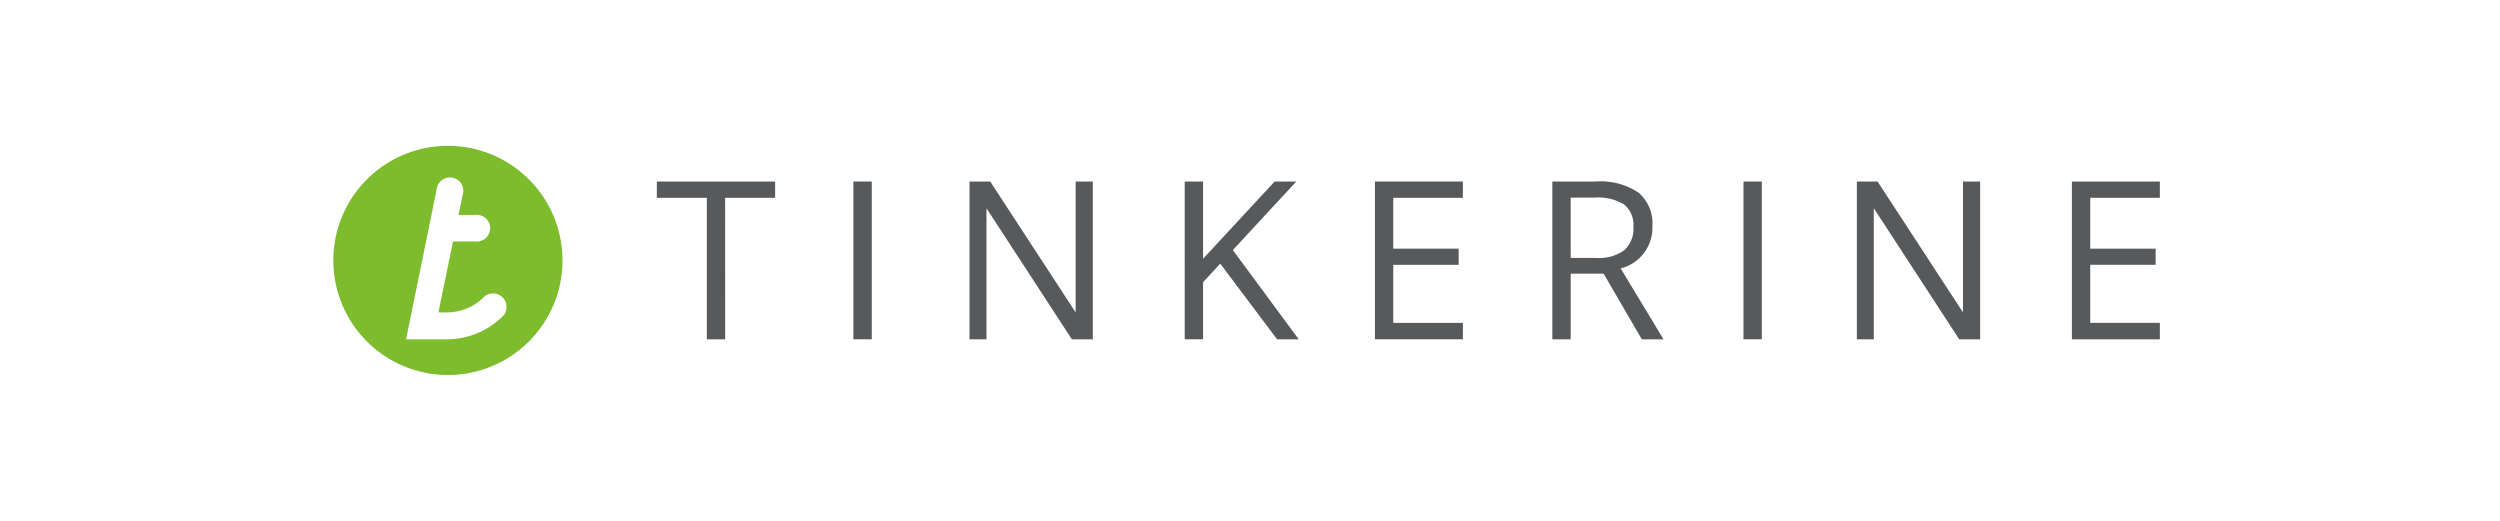 <svg xmlns="http://www.w3.org/2000/svg" width="240" height="50" viewBox="0 0 240 50">
  <g id="Group_6319" data-name="Group 6319" transform="translate(8108 -4835)">
    <g id="Group_6318" data-name="Group 6318" transform="translate(8 49)">
      <rect id="Rectangle_2411" data-name="Rectangle 2411" width="240" height="50" transform="translate(-8116 4786)" fill="none"/>
    </g>
    <g id="Group_5956" data-name="Group 5956" transform="translate(-8186.149 4746.385)">
      <path id="Path_13788" data-name="Path 13788" d="M121.149,102.615a11,11,0,1,0,11,11A11,11,0,0,0,121.149,102.615Zm5.13,16.489a7.637,7.637,0,0,1-5.165,2.085h-3.985l1.914-9.362.508-2.5.515-2.519a1.283,1.283,0,1,1,2.5.511c-.192.94-.317,1.547-.4,1.929h1.606a1.283,1.283,0,1,1,0,2.549h-2.134l-1.4,6.81h.874a5.079,5.079,0,0,0,3.343-1.33,1.3,1.3,0,1,1,1.829,1.823Z" fill="#7dbc2d"/>
      <path id="Path_13789" data-name="Path 13789" d="M226.374,129.861h-1.761V116.278h-4.8v-1.564h11.355v1.564h-4.8Z" transform="translate(-78.608 -8.673)" fill="#58595b"/>
      <path id="Path_13790" data-name="Path 13790" d="M286.436,129.861V114.714H288.2v15.147Z" transform="translate(-126.361 -8.673)" fill="#58595b"/>
      <path id="Path_13791" data-name="Path 13791" d="M327.428,117.278v12.583H325.8V114.714h1.989l8.2,12.565m0,0V114.714h1.647v15.147h-2.01l-8.2-12.583" transform="translate(-154.578 -8.673)" fill="#58595b"/>
      <path id="Path_13792" data-name="Path 13792" d="M628.218,117.278v12.583h-1.626V114.714h1.989l8.2,12.565m0,0V114.714h1.648v15.147h-2.01l-8.2-12.583" transform="translate(-370.185 -8.673)" fill="#58595b"/>
      <path id="Path_13793" data-name="Path 13793" d="M409.7,129.861h-2.072l-5.459-7.261-1.649,1.781v5.48h-1.761V114.714h1.761v7.416l6.869-7.416h2.082l-6.092,6.579Z" transform="translate(-206.877 -8.673)" fill="#58595b"/>
      <path id="Path_13794" data-name="Path 13794" d="M471.67,129.861h-8.444V114.714h8.444v1.564h-6.683v4.88h6.279v1.554h-6.279v5.574h6.683Z" transform="translate(-253.085 -8.673)" fill="#58595b"/>
      <path id="Path_13795" data-name="Path 13795" d="M525.131,123.562v6.3H523.37V114.714h4.155a6.54,6.54,0,0,1,4.119,1.067,3.87,3.87,0,0,1,1.331,3.211,4.023,4.023,0,0,1-3.046,4.062l4.113,6.807H531.96l-3.668-6.3Zm0-1.513h2.414a4.167,4.167,0,0,0,2.735-.741,2.756,2.756,0,0,0,.87-2.223,2.529,2.529,0,0,0-.886-2.165,4.8,4.8,0,0,0-2.844-.663h-2.29Z" transform="translate(-296.196 -8.673)" fill="#58595b"/>
      <path id="Path_13796" data-name="Path 13796" d="M588.162,129.861V114.714h1.761v15.147Z" transform="translate(-342.639 -8.673)" fill="#58595b"/>
      <path id="Path_13797" data-name="Path 13797" d="M707.933,129.861h-8.444V114.714h8.444v1.564H701.25v4.88h6.279v1.554H701.25v5.574h6.683Z" transform="translate(-422.438 -8.673)" fill="#58595b"/>
    </g>
  </g>
</svg>
